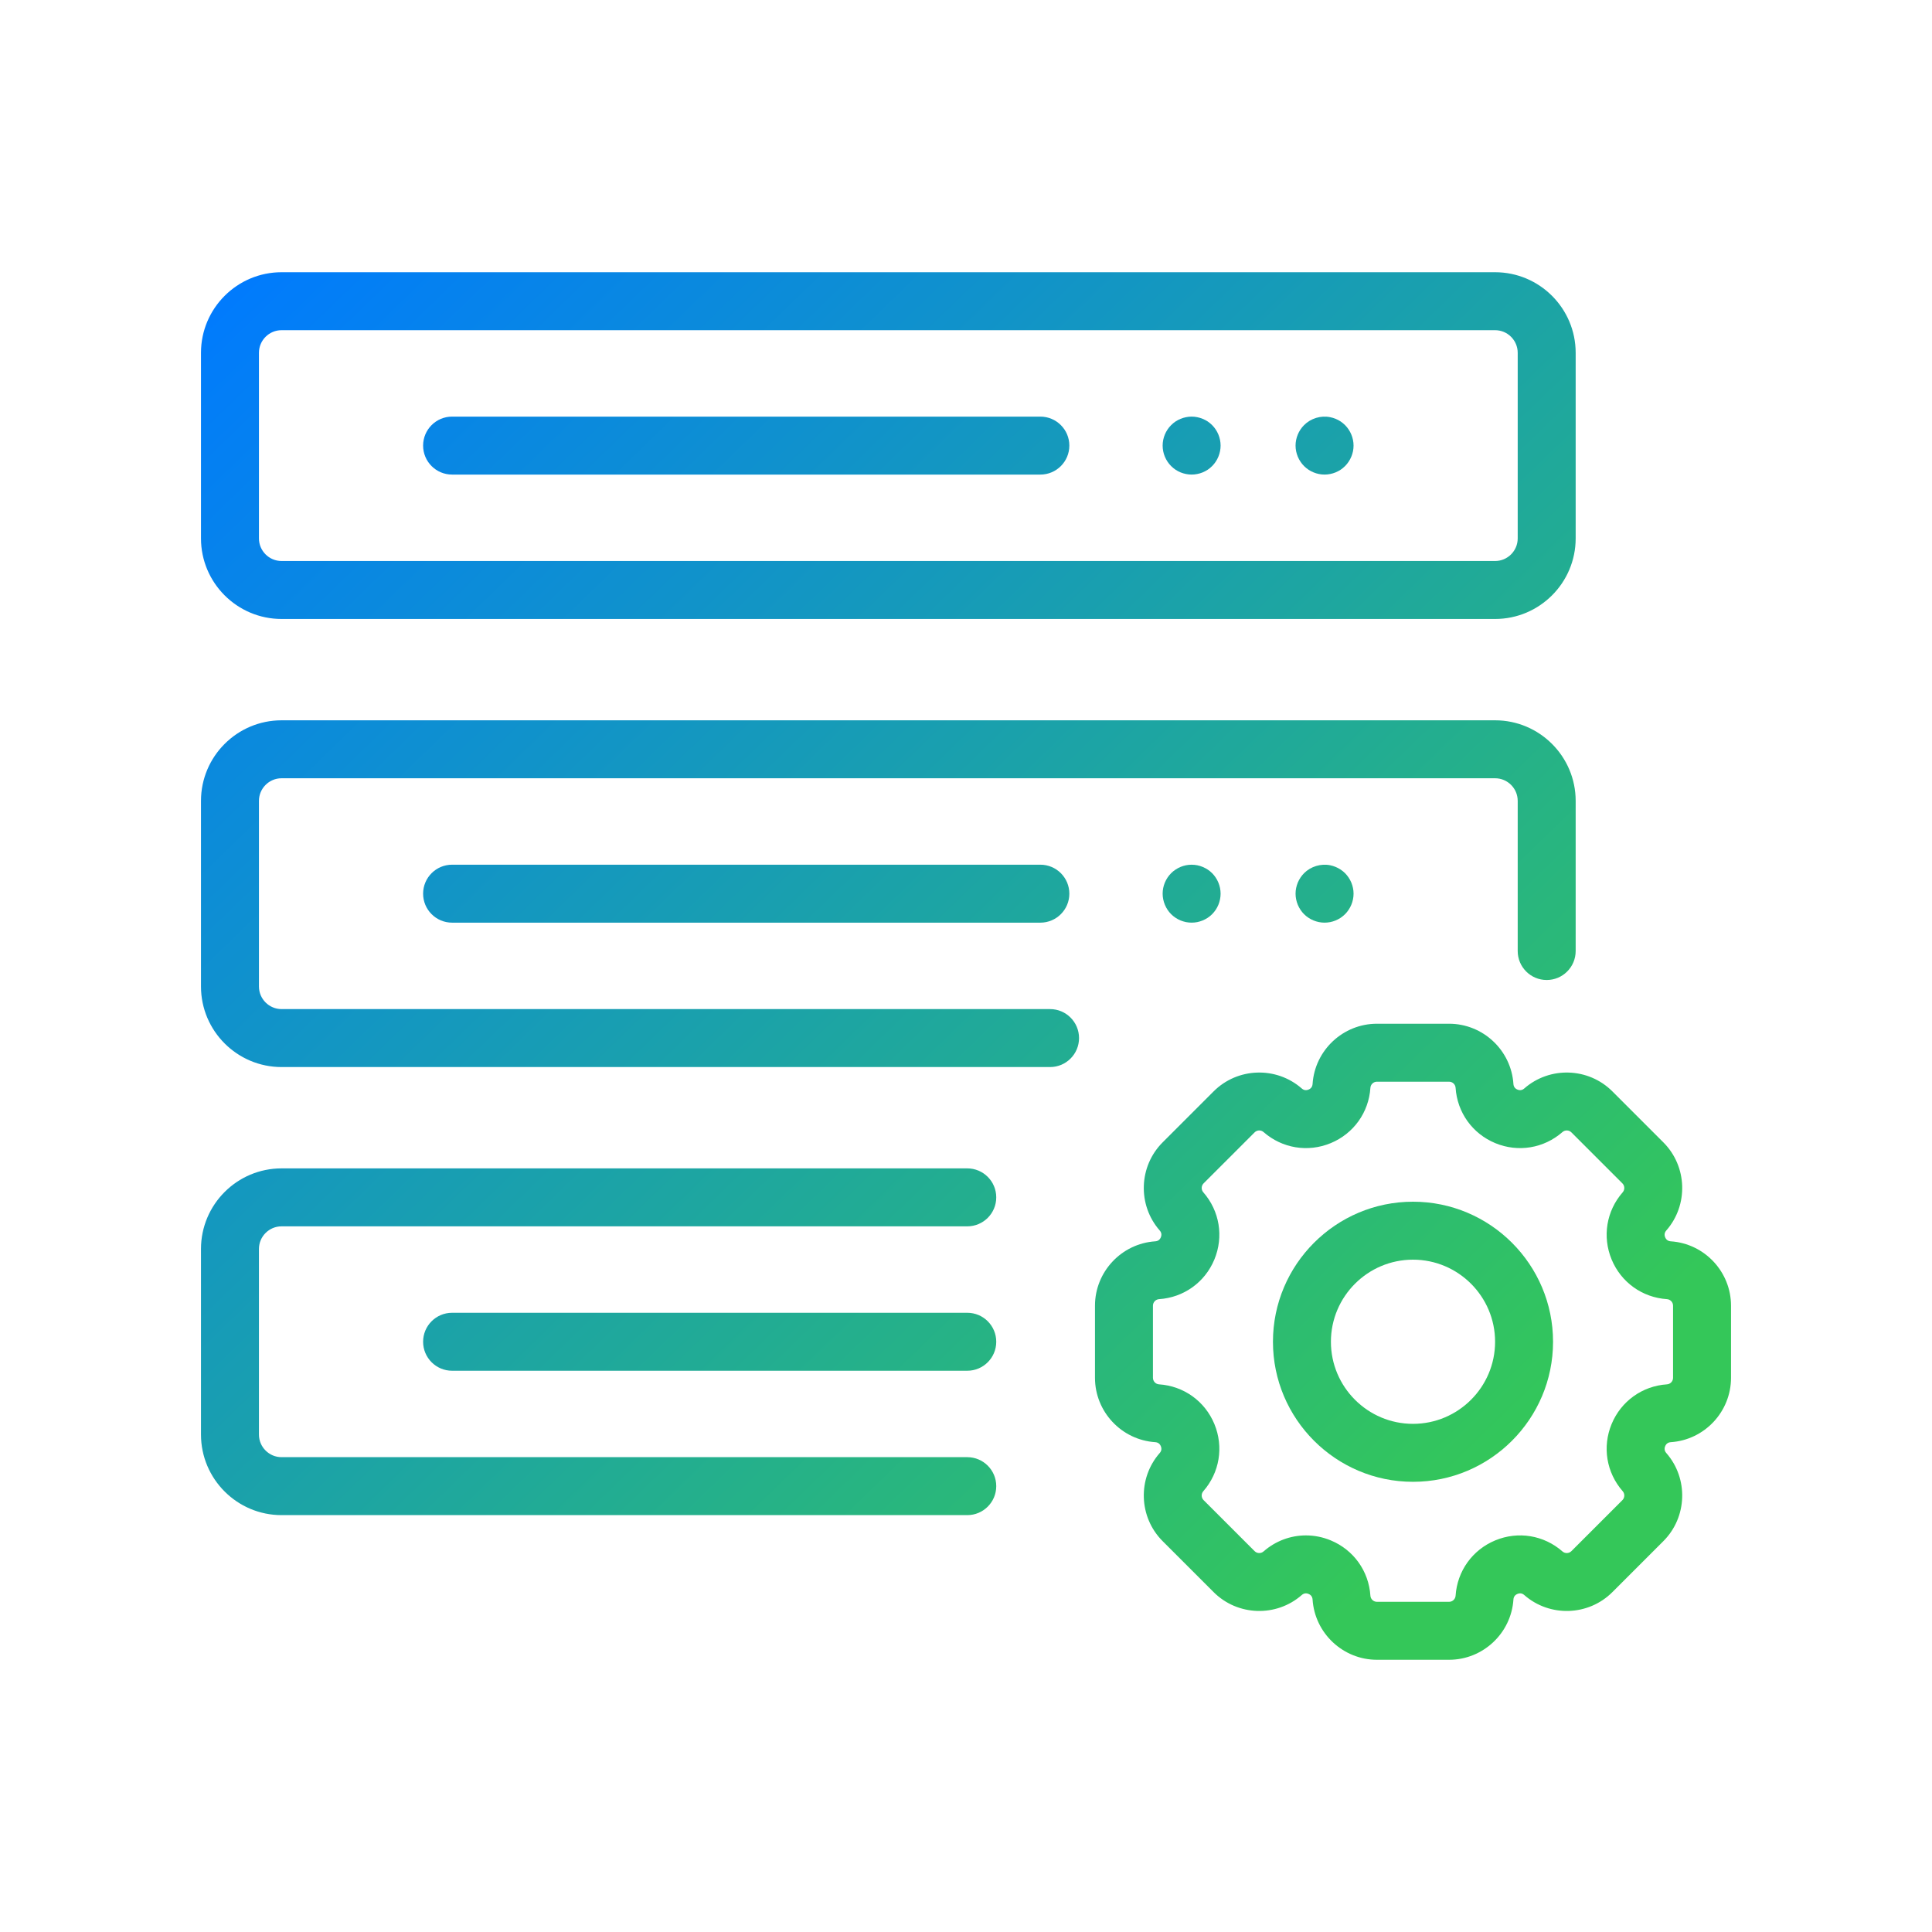 <svg width="256" height="256" viewBox="0 0 256 256" fill="none" xmlns="http://www.w3.org/2000/svg">
<path d="M37.308 82.017H198.107C203.994 82.017 208.784 77.227 208.784 71.339V46.749C208.784 40.861 203.994 36.071 198.107 36.071H37.308C31.421 36.071 26.631 40.861 26.631 46.749V71.339C26.631 77.227 31.421 82.017 37.308 82.017ZM34.311 46.749C34.311 45.096 35.656 43.751 37.308 43.751H198.107C199.76 43.751 201.104 45.096 201.104 46.749V71.339C201.104 72.992 199.76 74.337 198.107 74.337H37.308C35.656 74.337 34.311 72.992 34.311 71.339V46.749Z" fill="url(#paint0_linear_585_91)"/>
<path d="M59.904 62.884H137.853C139.974 62.884 141.693 61.165 141.693 59.044C141.693 56.923 139.974 55.204 137.853 55.204H59.904C57.783 55.204 56.064 56.923 56.064 59.044C56.064 61.165 57.783 62.884 59.904 62.884Z" fill="url(#paint1_linear_585_91)"/>
<path d="M155.766 62.239C155.976 62.377 156.196 62.495 156.426 62.592C156.662 62.684 156.902 62.761 157.148 62.807C157.394 62.858 157.645 62.884 157.896 62.884C158.147 62.884 158.397 62.858 158.648 62.807C158.894 62.761 159.135 62.684 159.365 62.592C159.596 62.495 159.821 62.377 160.031 62.239C160.241 62.096 160.435 61.937 160.614 61.758C161.326 61.046 161.736 60.053 161.736 59.044C161.736 58.035 161.326 57.042 160.614 56.331C160.435 56.151 160.241 55.992 160.031 55.849C159.821 55.711 159.596 55.593 159.365 55.501C159.135 55.404 158.894 55.327 158.648 55.281C158.152 55.178 157.64 55.178 157.148 55.281C156.902 55.327 156.662 55.404 156.426 55.501C156.196 55.593 155.976 55.711 155.766 55.849C155.556 55.993 155.356 56.151 155.182 56.331C154.465 57.042 154.056 58.035 154.056 59.044C154.056 60.053 154.465 61.046 155.182 61.758C155.356 61.937 155.556 62.096 155.766 62.239Z" fill="url(#paint2_linear_585_91)"/>
<path d="M171.965 60.513C172.063 60.744 172.18 60.969 172.319 61.174C172.457 61.384 172.621 61.583 172.795 61.757C173.511 62.474 174.5 62.884 175.508 62.884C175.759 62.884 176.015 62.858 176.261 62.807C176.507 62.761 176.747 62.684 176.978 62.592C177.213 62.495 177.433 62.377 177.643 62.239C177.853 62.095 178.048 61.937 178.227 61.757C178.401 61.583 178.565 61.384 178.703 61.174C178.841 60.969 178.959 60.744 179.056 60.513C179.154 60.283 179.225 60.037 179.277 59.797C179.328 59.546 179.353 59.295 179.353 59.044C179.353 58.035 178.939 57.042 178.227 56.33C178.048 56.151 177.853 55.992 177.643 55.849C177.433 55.711 177.213 55.593 176.978 55.496C176.747 55.404 176.507 55.327 176.261 55.281C175.017 55.025 173.686 55.434 172.795 56.331C172.083 57.042 171.668 58.035 171.668 59.044C171.668 59.295 171.694 59.546 171.745 59.797C171.796 60.037 171.868 60.283 171.965 60.513Z" fill="url(#paint3_linear_585_91)"/>
<path d="M139.138 133.71H37.308C35.656 133.71 34.311 132.365 34.311 130.712V106.121C34.311 104.469 35.656 103.124 37.308 103.124H198.107C199.76 103.124 201.104 104.469 201.104 106.121V126.015C201.104 128.136 202.824 129.855 204.944 129.855C207.065 129.855 208.784 128.136 208.784 126.015V106.121C208.784 100.234 203.994 95.444 198.107 95.444H37.308C31.421 95.444 26.631 100.234 26.631 106.121V130.712C26.631 136.6 31.421 141.39 37.308 141.39H139.138C141.259 141.39 142.978 139.67 142.978 137.55C142.978 135.429 141.259 133.71 139.138 133.71Z" fill="url(#paint4_linear_585_91)"/>
<path d="M59.904 114.577C57.783 114.577 56.064 116.296 56.064 118.417C56.064 120.537 57.783 122.257 59.904 122.257H137.853C139.974 122.257 141.693 120.537 141.693 118.417C141.693 116.296 139.974 114.577 137.853 114.577H59.904Z" fill="url(#paint5_linear_585_91)"/>
<path d="M159.365 114.872C159.135 114.775 158.894 114.703 158.648 114.652C158.152 114.555 157.64 114.555 157.148 114.652C156.902 114.703 156.662 114.775 156.426 114.872C156.196 114.97 155.976 115.087 155.766 115.226C155.556 115.364 155.356 115.523 155.182 115.702C154.465 116.419 154.056 117.407 154.056 118.415C154.056 118.666 154.081 118.917 154.133 119.168C154.184 119.414 154.255 119.654 154.353 119.885C154.445 120.115 154.568 120.34 154.706 120.55C154.844 120.76 155.003 120.955 155.182 121.134C155.356 121.308 155.556 121.472 155.766 121.61C155.976 121.748 156.196 121.866 156.426 121.963C156.662 122.055 156.902 122.132 157.148 122.183C157.394 122.23 157.645 122.255 157.896 122.255C158.147 122.255 158.397 122.23 158.648 122.183C158.894 122.132 159.135 122.055 159.365 121.963C159.596 121.866 159.821 121.748 160.031 121.61C160.241 121.472 160.435 121.308 160.614 121.134C160.789 120.955 160.947 120.76 161.091 120.55C161.229 120.34 161.347 120.115 161.444 119.885C161.536 119.654 161.613 119.414 161.659 119.168C161.71 118.917 161.736 118.666 161.736 118.415C161.736 117.407 161.326 116.419 160.614 115.702C160.435 115.523 160.241 115.364 160.031 115.226C159.821 115.087 159.596 114.97 159.365 114.872Z" fill="url(#paint6_linear_585_91)"/>
<path d="M178.703 116.286C178.565 116.076 178.401 115.881 178.227 115.702C178.048 115.523 177.853 115.364 177.644 115.226C177.434 115.088 177.213 114.97 176.978 114.873C176.748 114.775 176.507 114.704 176.261 114.652C175.017 114.402 173.686 114.811 172.795 115.702C172.621 115.881 172.457 116.076 172.319 116.286C172.181 116.496 172.063 116.716 171.965 116.946C171.868 117.182 171.797 117.422 171.745 117.668C171.694 117.914 171.669 118.165 171.669 118.416C171.669 119.429 172.083 120.418 172.795 121.134C173.512 121.846 174.5 122.256 175.509 122.256C175.759 122.256 176.015 122.23 176.261 122.184C176.507 122.133 176.748 122.061 176.978 121.964C177.213 121.867 177.434 121.749 177.644 121.611C177.853 121.472 178.048 121.308 178.227 121.134C178.939 120.418 179.354 119.429 179.354 118.416C179.354 118.165 179.328 117.914 179.277 117.668C179.226 117.422 179.154 117.182 179.057 116.946C178.959 116.716 178.842 116.496 178.703 116.286Z" fill="url(#paint7_linear_585_91)"/>
<path d="M128.168 154.816H37.308C31.421 154.816 26.631 159.606 26.631 165.494V190.085C26.631 195.972 31.421 200.762 37.308 200.762H128.168C130.289 200.762 132.008 199.043 132.008 196.922C132.008 194.801 130.289 193.082 128.168 193.082H37.308C35.656 193.082 34.311 191.737 34.311 190.085V165.494C34.311 163.841 35.656 162.496 37.308 162.496H128.168C130.289 162.496 132.008 160.777 132.008 158.656C132.008 156.536 130.289 154.816 128.168 154.816Z" fill="url(#paint8_linear_585_91)"/>
<path d="M128.168 173.95H59.904C57.783 173.95 56.064 175.669 56.064 177.79C56.064 179.91 57.783 181.63 59.904 181.63H128.168C130.289 181.63 132.008 179.91 132.008 177.79C132.008 175.669 130.289 173.95 128.168 173.95Z" fill="url(#paint9_linear_585_91)"/>
<path d="M221.387 164.482C221.031 164.458 220.781 164.279 220.644 163.949C220.507 163.619 220.557 163.315 220.793 163.046C223.748 159.671 223.578 154.543 220.406 151.371L213.648 144.613C210.476 141.441 205.348 141.271 201.974 144.227C201.705 144.462 201.401 144.513 201.071 144.375C200.74 144.239 200.561 143.988 200.537 143.632C200.24 139.156 196.494 135.65 192.009 135.65H182.451C177.965 135.65 174.219 139.156 173.923 143.632C173.899 143.988 173.72 144.239 173.39 144.375C173.058 144.512 172.755 144.462 172.487 144.227C169.112 141.272 163.984 141.441 160.812 144.613L154.054 151.371C150.882 154.543 150.712 159.671 153.668 163.046C153.903 163.315 153.953 163.619 153.816 163.949C153.679 164.279 153.429 164.459 153.073 164.482C148.597 164.779 145.091 168.525 145.091 173.01V182.568C145.091 187.054 148.597 190.8 153.073 191.096C153.429 191.12 153.679 191.3 153.816 191.63C153.953 191.96 153.903 192.264 153.668 192.533C150.712 195.907 150.882 201.035 154.054 204.207L160.812 210.965C163.984 214.137 169.111 214.307 172.487 211.352C172.756 211.116 173.059 211.066 173.39 211.203C173.72 211.34 173.899 211.59 173.923 211.947C174.219 216.422 177.965 219.929 182.451 219.929H192.009C196.494 219.929 200.24 216.423 200.537 211.947C200.561 211.59 200.74 211.34 201.071 211.203C201.4 211.066 201.704 211.116 201.974 211.352C205.348 214.307 210.476 214.137 213.648 210.965L220.406 204.207C223.578 201.035 223.748 195.907 220.793 192.533C220.557 192.264 220.507 191.96 220.644 191.63C220.781 191.3 221.031 191.12 221.388 191.096C225.863 190.8 229.369 187.054 229.369 182.568V173.01C229.369 168.525 225.863 164.779 221.387 164.482ZM221.689 182.568C221.689 183.023 221.334 183.403 220.88 183.433C217.611 183.65 214.802 185.664 213.548 188.691C212.295 191.717 212.857 195.128 215.015 197.592C215.315 197.935 215.297 198.455 214.976 198.777L208.217 205.535C207.895 205.857 207.375 205.874 207.033 205.574C204.569 203.416 201.158 202.854 198.131 204.108C195.105 205.361 193.091 208.171 192.874 211.439C192.844 211.893 192.464 212.249 192.009 212.249H182.451C181.996 212.249 181.616 211.893 181.586 211.439C181.369 208.17 179.355 205.361 176.328 204.108C175.261 203.665 174.145 203.449 173.041 203.449C171.014 203.449 169.022 204.177 167.427 205.574C167.084 205.874 166.564 205.856 166.243 205.535L159.484 198.777C159.163 198.455 159.145 197.935 159.445 197.592C161.603 195.128 162.165 191.717 160.912 188.691C159.658 185.664 156.849 183.65 153.58 183.433C153.126 183.403 152.771 183.023 152.771 182.568V173.01C152.771 172.555 153.126 172.176 153.58 172.145C156.849 171.929 159.658 169.914 160.912 166.888C162.165 163.861 161.603 160.45 159.445 157.986C159.146 157.644 159.163 157.124 159.484 156.802L166.243 150.044C166.565 149.722 167.085 149.705 167.427 150.004C169.891 152.162 173.302 152.724 176.328 151.471C179.355 150.217 181.369 147.408 181.586 144.139C181.616 143.685 181.996 143.33 182.451 143.33H192.009C192.464 143.33 192.844 143.686 192.874 144.139C193.091 147.408 195.105 150.217 198.131 151.471C201.158 152.724 204.569 152.162 207.033 150.004C207.375 149.705 207.895 149.722 208.217 150.044L214.976 156.802C215.297 157.124 215.314 157.644 215.015 157.986C212.857 160.45 212.295 163.861 213.548 166.888C214.802 169.914 217.611 171.929 220.879 172.145C221.333 172.176 221.689 172.555 221.689 173.01L221.689 182.568Z" fill="url(#paint10_linear_585_91)"/>
<path d="M187.23 159.232C176.998 159.232 168.673 167.557 168.673 177.79C168.673 188.022 176.998 196.347 187.23 196.347C197.462 196.347 205.787 188.022 205.787 177.79C205.787 167.557 197.462 159.232 187.23 159.232ZM187.23 188.667C181.232 188.667 176.353 183.787 176.353 177.79C176.353 171.792 181.232 166.912 187.23 166.912C193.228 166.912 198.107 171.792 198.107 177.79C198.107 183.787 193.228 188.667 187.23 188.667Z" fill="url(#paint11_linear_585_91)"/>
<defs>
<linearGradient id="paint0_linear_585_91" x1="63.349" y1="2.932" x2="224.446" y2="169.225" gradientUnits="userSpaceOnUse">
<stop stop-color="#007AFF"/>
<stop offset="1" stop-color="#34C759"/>
</linearGradient>
<linearGradient id="paint1_linear_585_91" x1="53.636" y1="12.342" x2="214.732" y2="178.635" gradientUnits="userSpaceOnUse">
<stop stop-color="#007AFF"/>
<stop offset="1" stop-color="#34C759"/>
</linearGradient>
<linearGradient id="paint2_linear_585_91" x1="84.082" y1="-17.153" x2="245.179" y2="149.14" gradientUnits="userSpaceOnUse">
<stop stop-color="#007AFF"/>
<stop offset="1" stop-color="#34C759"/>
</linearGradient>
<linearGradient id="paint3_linear_585_91" x1="93.168" y1="-25.956" x2="254.265" y2="140.338" gradientUnits="userSpaceOnUse">
<stop stop-color="#007AFF"/>
<stop offset="1" stop-color="#34C759"/>
</linearGradient>
<linearGradient id="paint4_linear_585_91" x1="33.677" y1="31.676" x2="194.774" y2="197.969" gradientUnits="userSpaceOnUse">
<stop stop-color="#007AFF"/>
<stop offset="1" stop-color="#34C759"/>
</linearGradient>
<linearGradient id="paint5_linear_585_91" x1="23.964" y1="41.086" x2="185.061" y2="207.379" gradientUnits="userSpaceOnUse">
<stop stop-color="#007AFF"/>
<stop offset="1" stop-color="#34C759"/>
</linearGradient>
<linearGradient id="paint6_linear_585_91" x1="54.41" y1="11.591" x2="215.507" y2="177.885" gradientUnits="userSpaceOnUse">
<stop stop-color="#007AFF"/>
<stop offset="1" stop-color="#34C759"/>
</linearGradient>
<linearGradient id="paint7_linear_585_91" x1="63.496" y1="2.79" x2="224.592" y2="169.083" gradientUnits="userSpaceOnUse">
<stop stop-color="#007AFF"/>
<stop offset="1" stop-color="#34C759"/>
</linearGradient>
<linearGradient id="paint8_linear_585_91" x1="-14.779" y1="78.618" x2="146.318" y2="244.912" gradientUnits="userSpaceOnUse">
<stop stop-color="#007AFF"/>
<stop offset="1" stop-color="#34C759"/>
</linearGradient>
<linearGradient id="paint9_linear_585_91" x1="-8.205" y1="72.25" x2="152.892" y2="238.544" gradientUnits="userSpaceOnUse">
<stop stop-color="#007AFF"/>
<stop offset="1" stop-color="#34C759"/>
</linearGradient>
<linearGradient id="paint10_linear_585_91" x1="39.87" y1="25.676" x2="200.967" y2="191.97" gradientUnits="userSpaceOnUse">
<stop stop-color="#007AFF"/>
<stop offset="1" stop-color="#34C759"/>
</linearGradient>
<linearGradient id="paint11_linear_585_91" x1="39.87" y1="25.676" x2="200.967" y2="191.97" gradientUnits="userSpaceOnUse">
<stop stop-color="#007AFF"/>
<stop offset="1" stop-color="#34C759"/>
</linearGradient>
</defs>
</svg>
